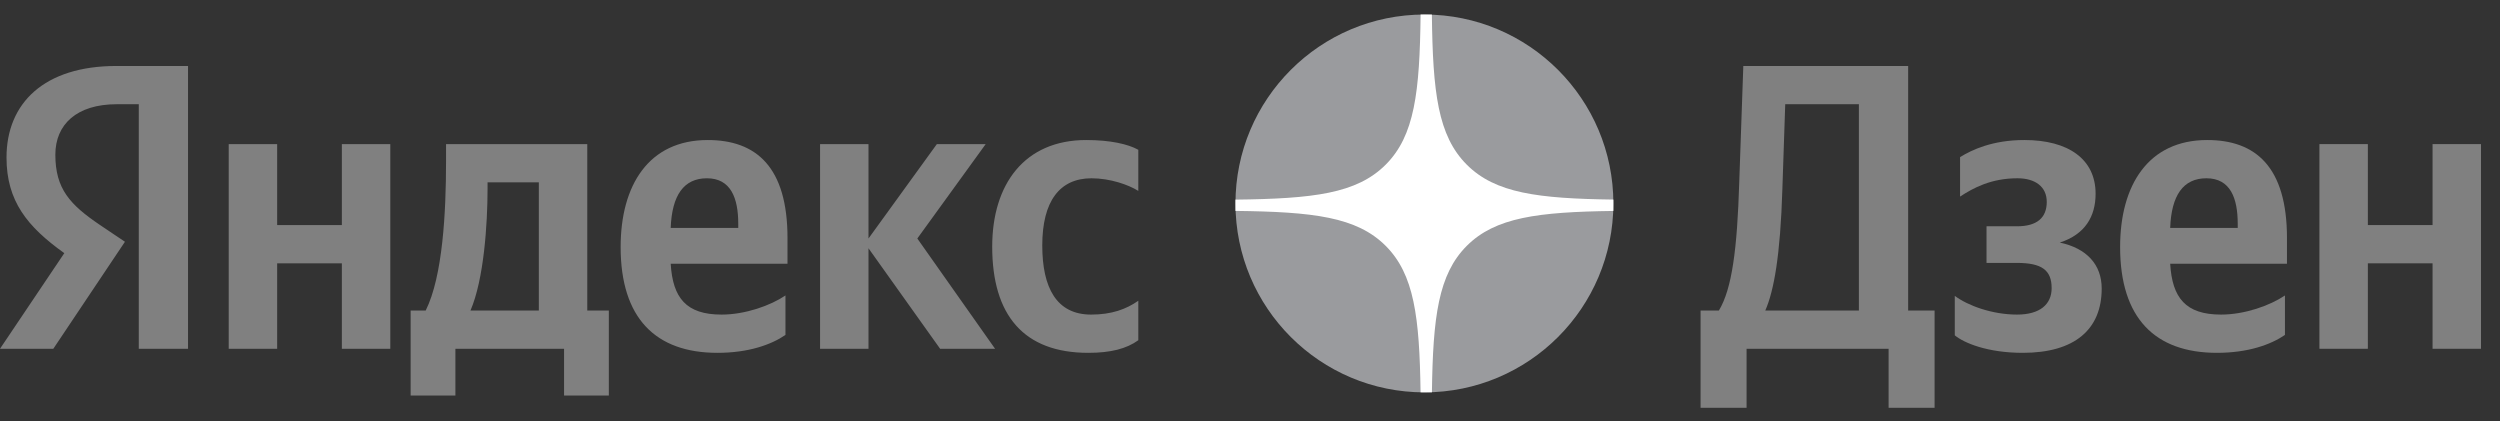 <?xml version="1.0" encoding="UTF-8"?> <svg xmlns="http://www.w3.org/2000/svg" width="2800" height="472" viewBox="0 0 2800 472" fill="none"><rect x="0" y="0" width="2800" height="472" fill="#333333" stroke="none"/> <path d="M155.433 390.621H210.586V73.893H130.363C49.684 73.893 7.293 115.363 7.293 176.431C7.293 225.193 30.54 253.904 72.019 283.526L0 390.621H59.712L139.935 270.766L112.13 252.081C78.4 229.295 61.991 211.521 61.991 173.241C61.991 139.517 85.693 116.731 130.819 116.731H155.433V390.621ZM879.721 375.126V330.921C862.856 342.314 834.595 352.34 808.158 352.34C768.502 352.34 753.46 333.656 751.181 295.375H882V266.664C882 186.912 846.902 156.834 792.66 156.834C726.567 156.834 695.116 207.42 695.116 276.69C695.116 356.442 734.316 395.178 803.6 395.178C838.242 395.178 863.767 386.064 879.721 375.126ZM1218.85 395.178C1243.92 395.178 1261.69 390.621 1274.91 381.051V336.846C1261.24 346.416 1244.83 352.34 1222.04 352.34C1183.29 352.34 1167.34 322.262 1167.34 274.867C1167.34 225.193 1186.94 199.673 1222.49 199.673C1243.46 199.673 1263.97 206.964 1274.91 213.8V167.772C1263.52 161.392 1243.46 156.834 1216.57 156.834C1147.28 156.834 1111.27 206.508 1111.27 276.234C1111.27 352.796 1146.37 395.178 1218.85 395.178ZM382.884 161.392V252.081H310.409V161.392H256.167V390.621H310.409V294.919H382.884V390.621H437.126V161.392H382.884ZM681.898 347.783H657.74V161.392H499.572V180.988C499.572 237.042 495.926 309.502 476.781 347.783H459.916V443.029H510.056V390.621H631.758V443.029H681.898V347.783ZM1052.93 390.621H1114.47L1027.4 267.12L1103.98 161.392H1049.28L972.707 267.12V161.392H918.465V390.621H972.707V278.057L1052.93 390.621ZM791.749 199.673C818.642 199.673 826.847 222.003 826.847 250.714V255.271H751.181C752.549 218.813 765.767 199.673 791.749 199.673ZM603.498 347.783H526.921C541.963 313.148 546.065 250.714 546.065 211.066V204.23H603.498V347.783Z" fill="#808080"></path> <path d="M1956.16 456.701V390.621H2115.24V456.701H2166.74V347.783H2137.12V73.893H1952.51L1947.95 204.23C1945.67 279.424 1939.75 323.63 1925.16 347.783H1904.65V456.701H1956.16ZM1996.27 211.521L1999.46 116.731H2081.96V347.783H1977.13C1986.7 325.908 1993.99 286.716 1996.27 211.521Z" fill="#808080"></path> <path d="M2259.1 352.336C2231.29 352.336 2203.94 342.31 2189.36 331.373V375.578C2199.84 384.237 2226.28 395.174 2265.48 395.174C2323.37 395.174 2353.9 369.198 2353.9 323.17C2353.9 296.282 2337.04 278.053 2306.96 271.673C2335.22 262.558 2347.07 242.506 2347.07 216.986C2347.07 178.249 2316.53 156.83 2267.3 156.83C2231.75 156.83 2208.5 167.768 2195.28 175.971V220.176C2209.87 210.606 2229.92 199.668 2259.55 199.668C2279.61 199.668 2292.37 209.239 2292.37 226.1C2292.37 243.874 2281.43 253.444 2259.1 253.444H2224.91V294.459H2259.1C2286.9 294.459 2297.84 302.662 2297.84 322.714C2297.84 340.943 2284.62 352.336 2259.1 352.336Z" fill="#808080"></path> <path d="M2559.14 375.122V330.917C2542.27 342.31 2514.01 352.336 2487.57 352.336C2447.92 352.336 2432.87 333.651 2430.6 295.37H2561.41V266.66C2561.41 186.908 2526.32 156.83 2472.07 156.83C2405.98 156.83 2374.53 207.416 2374.53 276.686C2374.53 356.437 2413.73 395.174 2483.01 395.174C2517.66 395.174 2543.18 386.059 2559.14 375.122ZM2471.16 199.668C2498.06 199.668 2506.26 221.999 2506.26 250.709V255.267H2430.6C2431.96 218.809 2445.18 199.668 2471.16 199.668Z" fill="#808080"></path> <path d="M2724.46 161.392V252.081H2651.99V161.392H2597.75V390.621H2651.99V294.919H2724.46V390.621H2778.71V161.392H2724.46Z" fill="#808080"></path> <path d="M1383.72 227.862C1383.72 111.006 1478.47 16.275 1595.35 16.275C1712.23 16.275 1806.98 111.006 1806.98 227.862C1806.98 344.717 1712.23 439.448 1595.35 439.448C1478.47 439.448 1383.72 344.717 1383.72 227.862Z" fill="#9A9B9E"></path> <path fill-rule="evenodd" clip-rule="evenodd" d="M1591.07 16.275C1590.07 103.323 1584.37 152.04 1551.94 184.464C1519.51 216.888 1470.79 222.58 1383.72 223.579V236.213C1470.79 237.212 1519.51 242.904 1551.94 275.329C1583.86 307.244 1589.88 354.944 1591.02 439.448H1603.75C1604.89 354.944 1610.9 307.244 1642.82 275.329C1674.74 243.413 1722.46 237.396 1806.98 236.263V223.529C1722.46 222.395 1674.74 216.379 1642.82 184.464C1610.39 152.04 1604.7 103.323 1603.7 16.275H1591.07Z" fill="white"></path> </svg> 